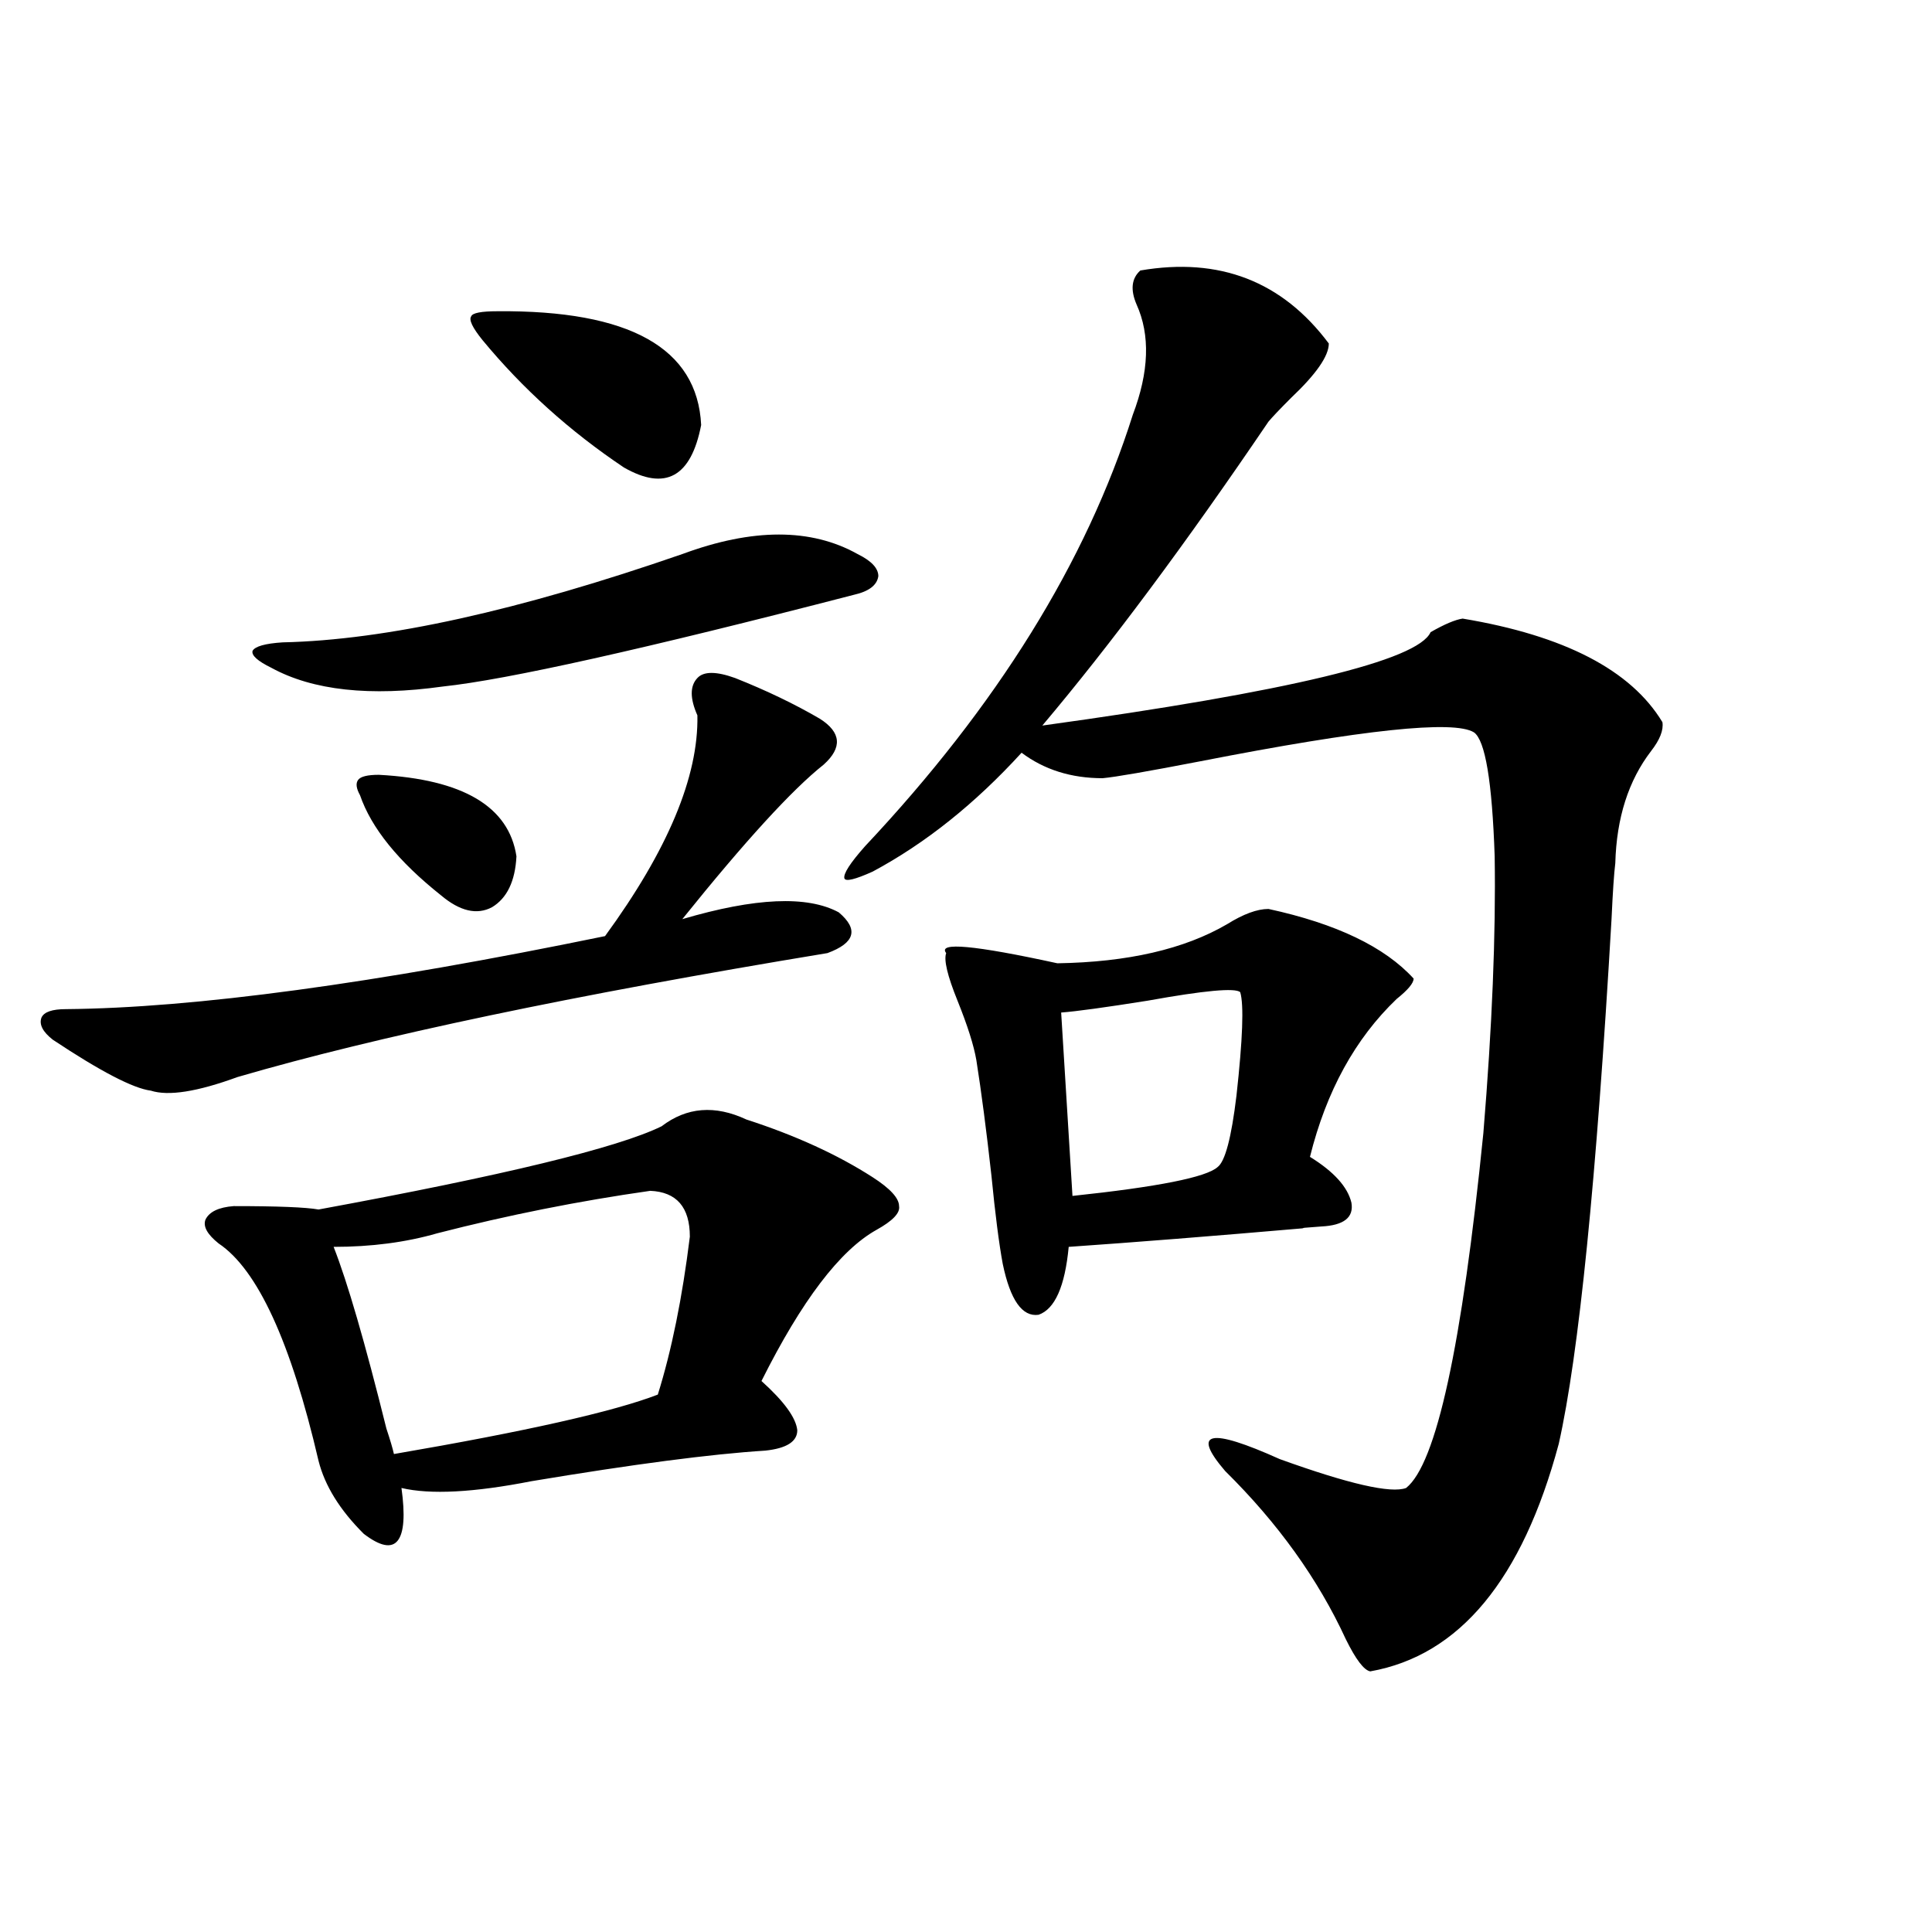 <?xml version="1.0" encoding="utf-8"?>
<!-- Generator: Adobe Illustrator 16.0.0, SVG Export Plug-In . SVG Version: 6.00 Build 0)  -->
<!DOCTYPE svg PUBLIC "-//W3C//DTD SVG 1.1//EN" "http://www.w3.org/Graphics/SVG/1.1/DTD/svg11.dtd">
<svg version="1.1" id="图层_1" xmlns="http://www.w3.org/2000/svg" xmlns:xlink="http://www.w3.org/1999/xlink" x="0px" y="0px"
	 width="1000px" height="1000px" viewBox="0 0 1000 1000" enable-background="new 0 0 1000 1000" xml:space="preserve">
<path d="M380.479,350.941c16.25,6.454,30.883,13.485,43.901,21.094c11.052,7.031,11.707,14.941,1.951,23.73
	c-16.265,12.896-40.655,39.551-73.169,79.98c37.712-11.124,64.709-12.305,80.974-3.516c10.396,8.789,8.445,15.82-5.854,21.094
	c-131.384,21.685-233.165,43.066-305.358,64.16c-20.823,7.622-35.777,9.97-44.877,7.031c-9.116-1.167-26.021-9.956-50.73-26.367
	c-5.213-4.093-7.165-7.91-5.854-11.426c1.296-2.925,5.518-4.395,12.683-4.395c66.34-0.577,159.341-13.184,279.018-37.793
	c32.514-44.522,48.444-82.617,47.804-114.258c-3.902-8.789-3.902-15.229,0-19.336C364.214,347.426,370.723,347.426,380.479,350.941z
	 M386.333,579.457c25.365,8.212,47.148,18.169,65.364,29.883c9.1,5.864,13.658,10.849,13.658,14.941
	c0.64,3.516-3.262,7.622-11.707,12.305c-18.872,10.547-38.703,36.626-59.511,78.223c11.707,10.547,17.881,19.048,18.536,25.488
	c0,5.864-5.533,9.38-16.585,10.547c-27.972,1.758-68.291,7.031-120.973,15.82c-29.923,5.864-52.362,7.031-67.315,3.516
	c1.951,14.063,1.296,23.153-1.951,27.246c-3.262,4.106-9.116,2.938-17.561-3.516c-12.363-12.305-20.167-24.897-23.414-37.793
	c-14.314-61.523-31.554-99.015-51.706-112.5c-5.854-4.683-8.14-8.789-6.829-12.305c1.951-4.093,6.829-6.44,14.634-7.031
	c22.759,0,37.392,0.591,43.901,1.758c95.607-17.578,154.783-31.929,177.557-43.066C355.434,573.017,370.068,571.849,386.333,579.457
	z M353.163,286.781c36.417-13.472,66.66-13.472,90.729,0c7.149,3.516,10.731,7.333,10.731,11.426
	c-0.656,4.696-4.878,7.91-12.683,9.668C333.315,336,262.433,351.82,229.263,355.336c-37.728,5.273-67.315,2.06-88.778-9.668
	c-7.165-3.516-10.411-6.44-9.756-8.789c1.296-2.335,6.494-3.804,15.609-4.395C199.66,331.317,268.607,316.087,353.163,286.781z
	 M336.578,616.371c-37.072,5.273-73.824,12.606-110.241,21.973c-16.265,4.696-34.146,7.031-53.657,7.031
	c7.149,18.169,16.25,49.521,27.316,94.043c1.951,5.864,3.247,10.259,3.902,13.184c68.291-11.714,113.808-21.973,136.582-30.762
	c7.149-22.852,12.683-50.098,16.585-81.738C357.065,624.872,350.236,616.962,336.578,616.371z M196.093,401.039
	c43.566,2.349,67.315,16.411,71.218,42.188c-0.656,12.896-4.878,21.685-12.683,26.367c-7.805,4.106-16.585,2.06-26.341-6.152
	c-22.118-17.578-36.097-34.854-41.95-51.855c-1.951-3.516-2.287-6.152-0.976-7.91C186.657,401.918,190.24,401.039,196.093,401.039z
	 M257.555,161.098c68.291-0.577,103.412,19.048,105.363,58.887c-5.213,26.958-18.536,34.277-39.999,21.973
	c-27.972-18.745-52.362-40.718-73.169-65.918c-5.213-6.44-7.165-10.547-5.854-12.305
	C244.537,161.977,249.095,161.098,257.555,161.098z M590.23,140.004c40.975-7.031,73.489,5.575,97.559,37.793
	c0,6.454-6.509,15.82-19.512,28.125c-5.854,5.864-9.756,9.97-11.707,12.305c-42.926,63.281-81.949,115.728-117.07,157.324
	c127.467-17.578,194.462-33.687,200.971-48.34c7.149-4.093,12.683-6.44,16.585-7.031c52.682,8.789,87.147,26.669,103.412,53.613
	c0.64,4.106-1.311,9.091-5.854,14.941c-11.707,15.243-17.896,34.579-18.536,58.008c-0.656,5.273-1.311,14.941-1.951,29.004
	c-7.805,134.774-16.92,225.302-27.316,271.582c-18.871,70.313-51.386,109.562-97.559,117.773
	c-3.262-0.591-7.485-6.152-12.683-16.699c-14.314-31.063-35.121-60.054-62.438-87.012c-17.561-20.503-8.14-22.55,28.292-6.152
	c35.761,12.896,57.56,17.88,65.364,14.941c15.609-12.305,28.932-73.526,39.999-183.691c4.543-55.069,6.494-102.832,5.854-143.262
	c-1.311-38.672-4.878-60.054-10.731-64.16c-10.411-6.44-57.56-1.456-141.46,14.941c-27.316,5.273-44.237,8.212-50.73,8.789
	c-16.265,0-30.243-4.395-41.95-13.184c-24.07,26.367-49.755,46.884-77.071,61.523c-9.116,4.106-13.994,5.273-14.634,3.516
	c-0.656-2.335,2.927-7.91,10.731-16.699c68.291-72.647,114.464-147.065,138.533-223.242c8.445-22.261,9.1-41.309,1.951-57.129
	C585.017,149.974,585.672,144.11,590.23,140.004z M656.57,470.473c35.121,7.622,60.151,19.638,75.12,36.035
	c0,2.349-2.927,5.864-8.78,10.547c-21.463,20.517-36.432,47.763-44.877,81.738c12.347,7.622,19.512,15.532,21.463,23.73
	c1.296,7.622-3.902,11.728-15.609,12.305c-8.46,0.591-11.387,0.879-8.78,0.879c-47.484,4.106-88.138,7.333-121.948,9.668
	c-1.951,20.517-7.164,32.231-15.609,35.156c-8.46,1.181-14.634-7.608-18.536-26.367c-1.951-10.547-3.902-25.776-5.854-45.703
	c-2.607-23.429-5.213-43.354-7.805-59.766c-1.311-7.608-4.558-17.866-9.756-30.762c-5.213-12.882-7.165-21.094-5.854-24.609
	c-4.558-5.851,14.634-4.093,57.56,5.273c36.417-0.577,65.684-7.319,87.803-20.215C643.552,473.109,650.716,470.473,656.57,470.473z
	 M641.936,513.539c-2.607-2.335-18.536-0.879-47.804,4.395c-22.118,3.516-37.072,5.575-44.877,6.152l5.854,94.922
	c44.221-4.683,69.267-9.668,75.12-14.941c3.902-2.925,7.149-15.229,9.756-36.914C643.232,537.86,643.887,519.993,641.936,513.539z"
	/>
</svg>
